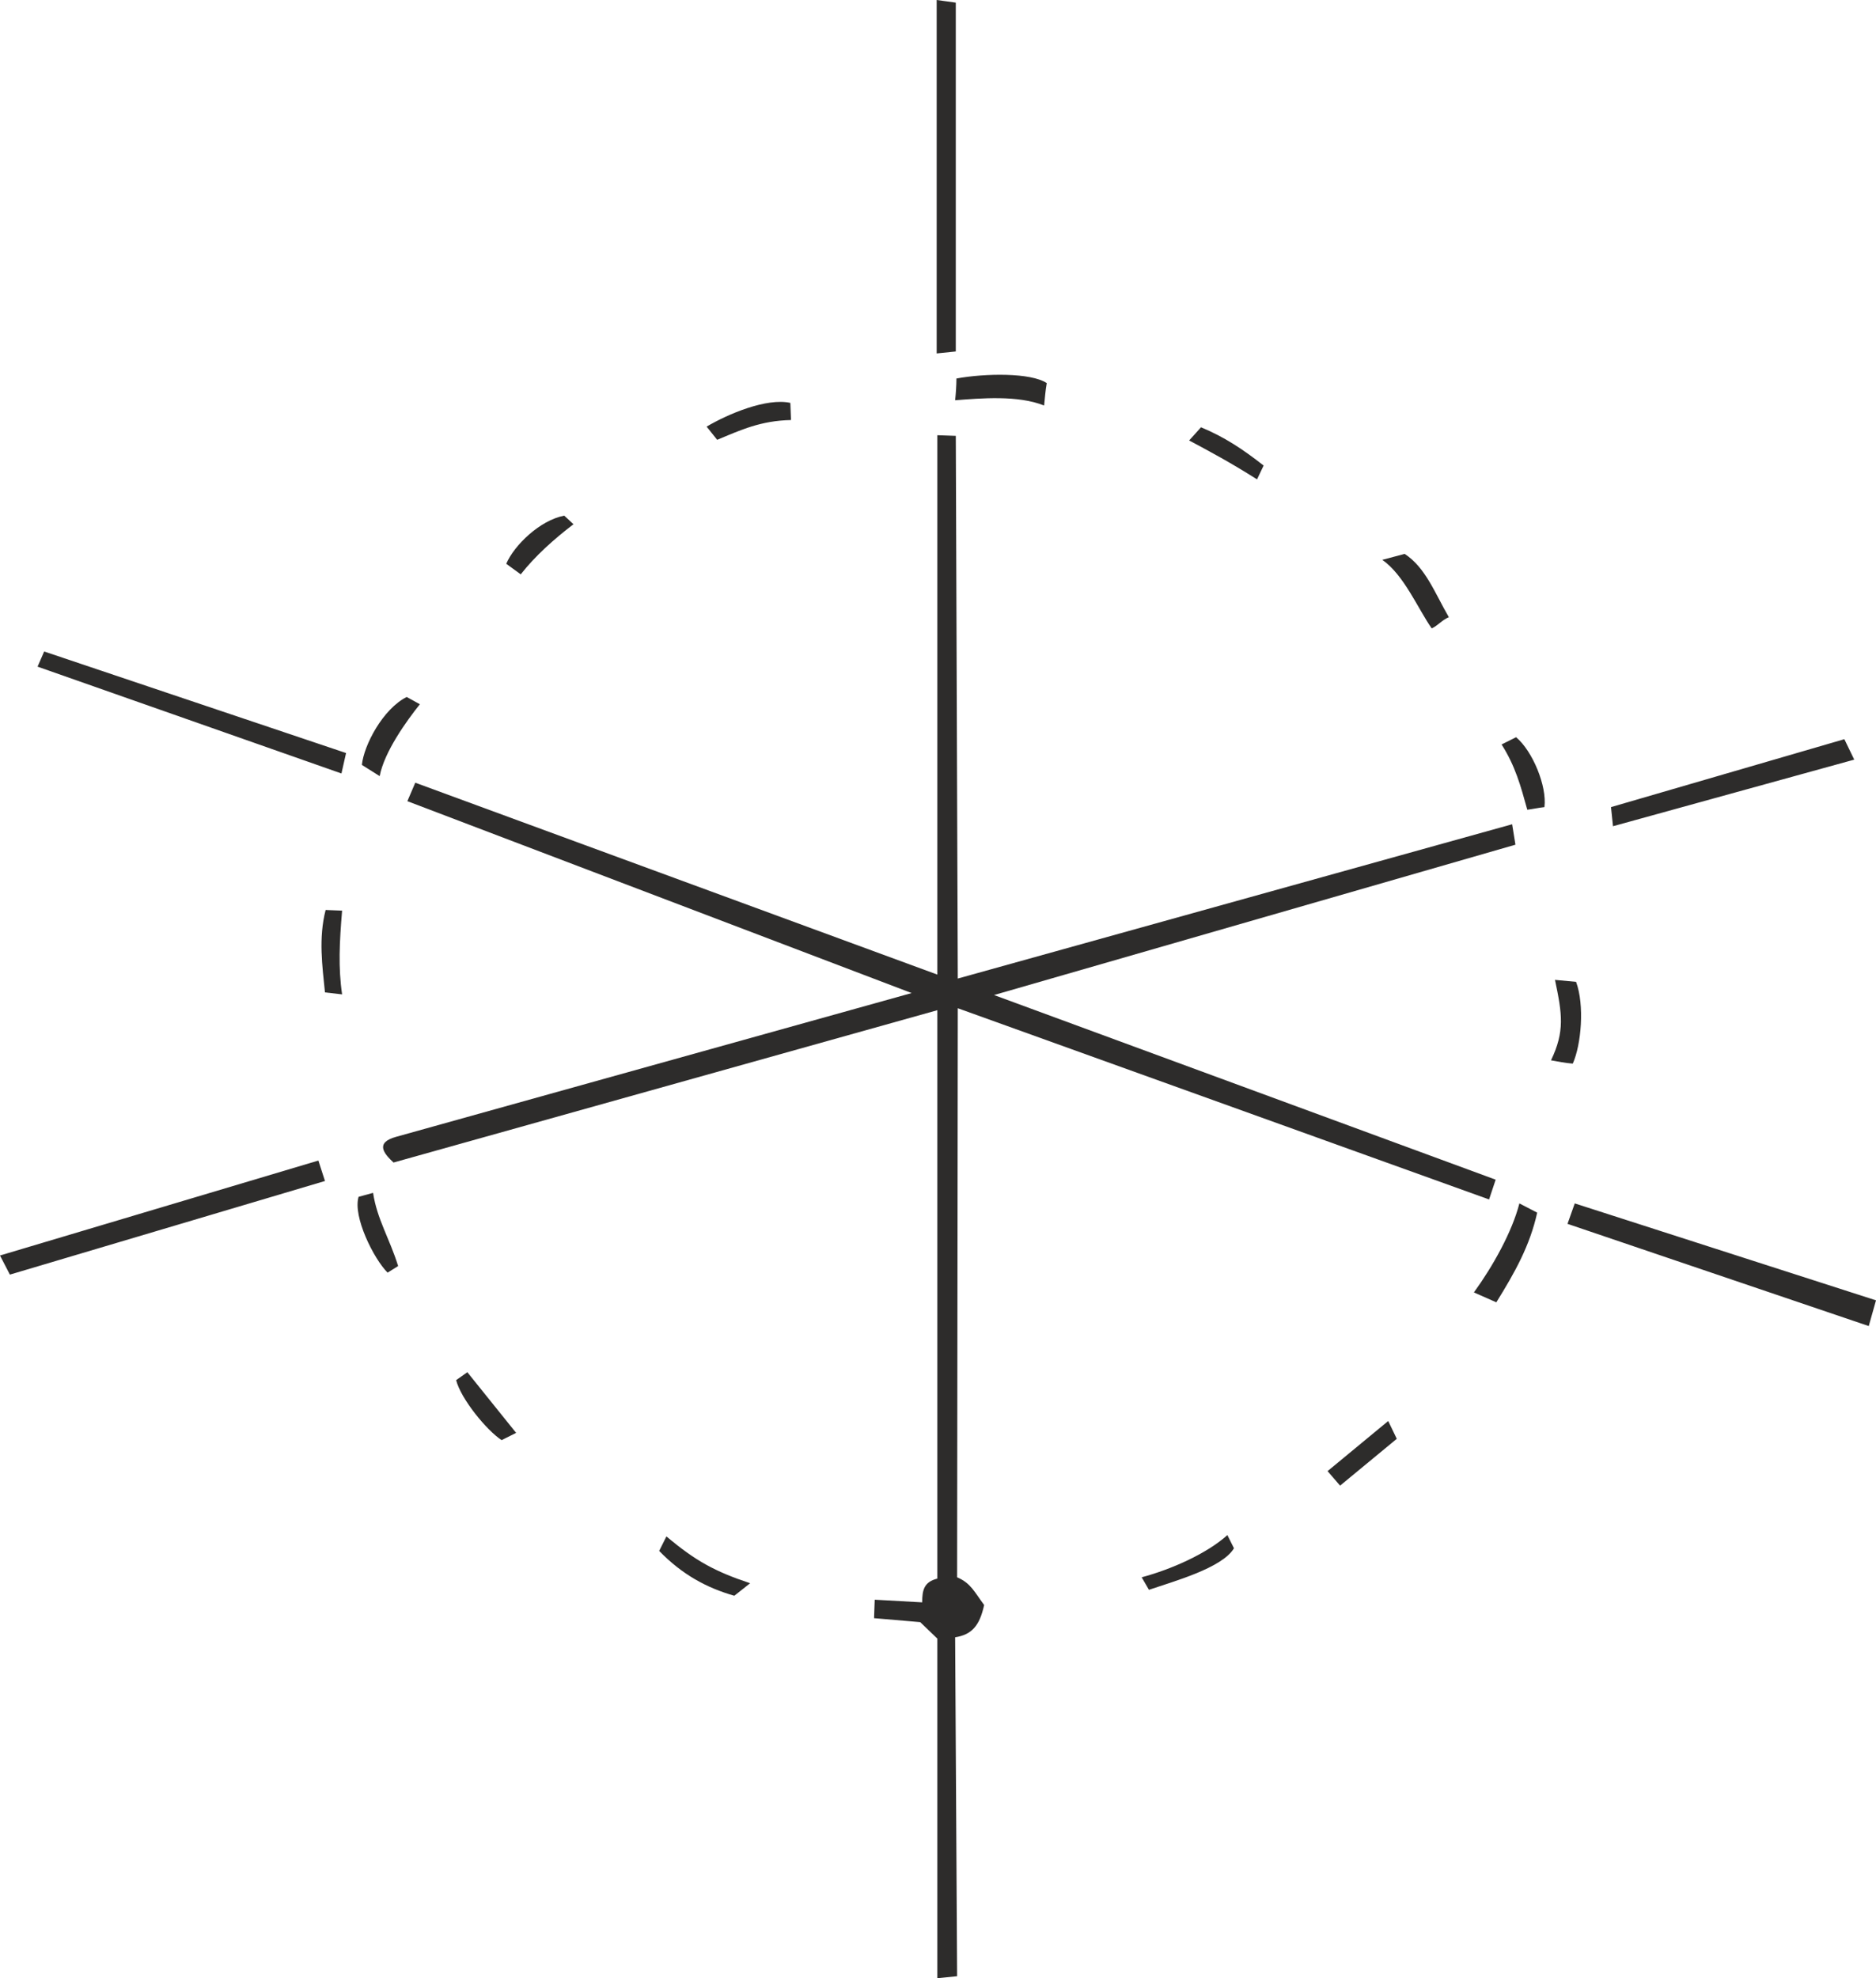 <svg xmlns="http://www.w3.org/2000/svg" width="273.216" height="288" viewBox="0 0 204.912 216"><path d="m299.726 528.729-2.16.216v-37.08l-1.872-1.8-5.04-.432.072-2.016 5.184.288c0-1.368.216-2.232 1.656-2.592v-62.064l-59.4 16.632c-1.008-.936-2.088-2.16.288-2.808l56.304-15.696-55.08-20.952.864-2.016 57.024 20.952v-58.896l2.016.072.216 59.256 60.552-16.848.36 2.232-56.952 16.416 54.792 20.16-.72 2.16-58.032-20.88-.072 62.136c1.512.648 1.872 1.584 2.952 3.024-.504 2.304-1.368 3.24-3.168 3.528z" style="fill:#2d2c2b" transform="translate(-195.182 -312.945)"/><path d="m320.678 486.537-.792-1.368c3.24-.864 7.128-2.592 9.36-4.608l.72 1.44c-1.296 2.16-6.552 3.6-9.288 4.536zm-45.288.648c-3.024-.864-5.688-2.304-8.208-4.896l.792-1.584c3.168 2.664 5.256 3.816 9.144 5.112zm64.8-13.608 6.624-5.472.936 1.944-6.192 5.112zm-90.216-3.384c-1.656-1.08-4.464-4.536-4.968-6.552l1.224-.864 5.328 6.624zm116.424-23.616.792-2.232 32.904 10.584-.792 2.808zm-10.224 7.488c2.088-2.88 4.176-6.624 4.968-9.72l1.944 1.008c-.792 3.6-2.448 6.552-4.464 9.792zm-118.656-2.16c-1.512-1.512-3.816-6.12-3.168-8.28l1.584-.432c.432 2.88 1.8 4.968 2.736 7.992zm-41.256.215-1.08-2.087 34.776-10.368.72 2.232zm168.336-23.4c1.512-3.167 1.224-5.04.432-8.783l2.304.216c.936 2.52.576 6.84-.36 8.928-.864-.072-1.584-.216-2.376-.36zm-133.92-7.415c-.288-2.88-.72-5.904.072-9l1.8.072c-.288 3.456-.432 6.192 0 9.144zm140.688-18.145-.216-2.087 25.488-7.416 1.08 2.232zm-9.36-1.8c-.72-2.591-1.296-4.751-2.808-7.127l1.584-.792c1.8 1.512 3.384 5.328 3.096 7.632-.648.072-1.296.216-1.872.288zm-127.296-4.895c.216-2.16 2.304-6.12 4.896-7.416l1.44.792c-1.44 1.8-3.888 5.184-4.392 7.848zm-35.424-10.728.72-1.656 32.976 11.088-.504 2.232zm146.88-11.664 2.448-.648c2.304 1.512 3.312 4.32 4.824 6.912-.72.288-1.224.936-1.872 1.224-1.512-2.16-3.024-5.832-5.4-7.488zm-95.688.432c.864-2.016 3.672-4.752 6.336-5.256l1.008.936c-2.16 1.656-4.176 3.456-5.76 5.472zm74.592-13.465 1.296-1.44c2.592 1.08 4.536 2.377 6.84 4.177l-.72 1.512c-2.952-1.872-5.256-3.096-7.416-4.248zm-51.552-.071-1.152-1.44c2.304-1.368 6.552-3.168 9.144-2.592l.072 1.872c-3.312.072-5.472 1.08-8.064 2.16zm25.992-4.32c.072-.648.144-1.656.144-2.376 3.168-.576 8.136-.648 9.864.504-.144.792-.216 1.728-.288 2.448-2.88-1.152-6.912-.792-9.72-.576zm-2.016-5.112v-38.592l2.088.288v38.088z" style="fill:#2d2c2b" transform="translate(-195.182 -312.945)"/></svg>
